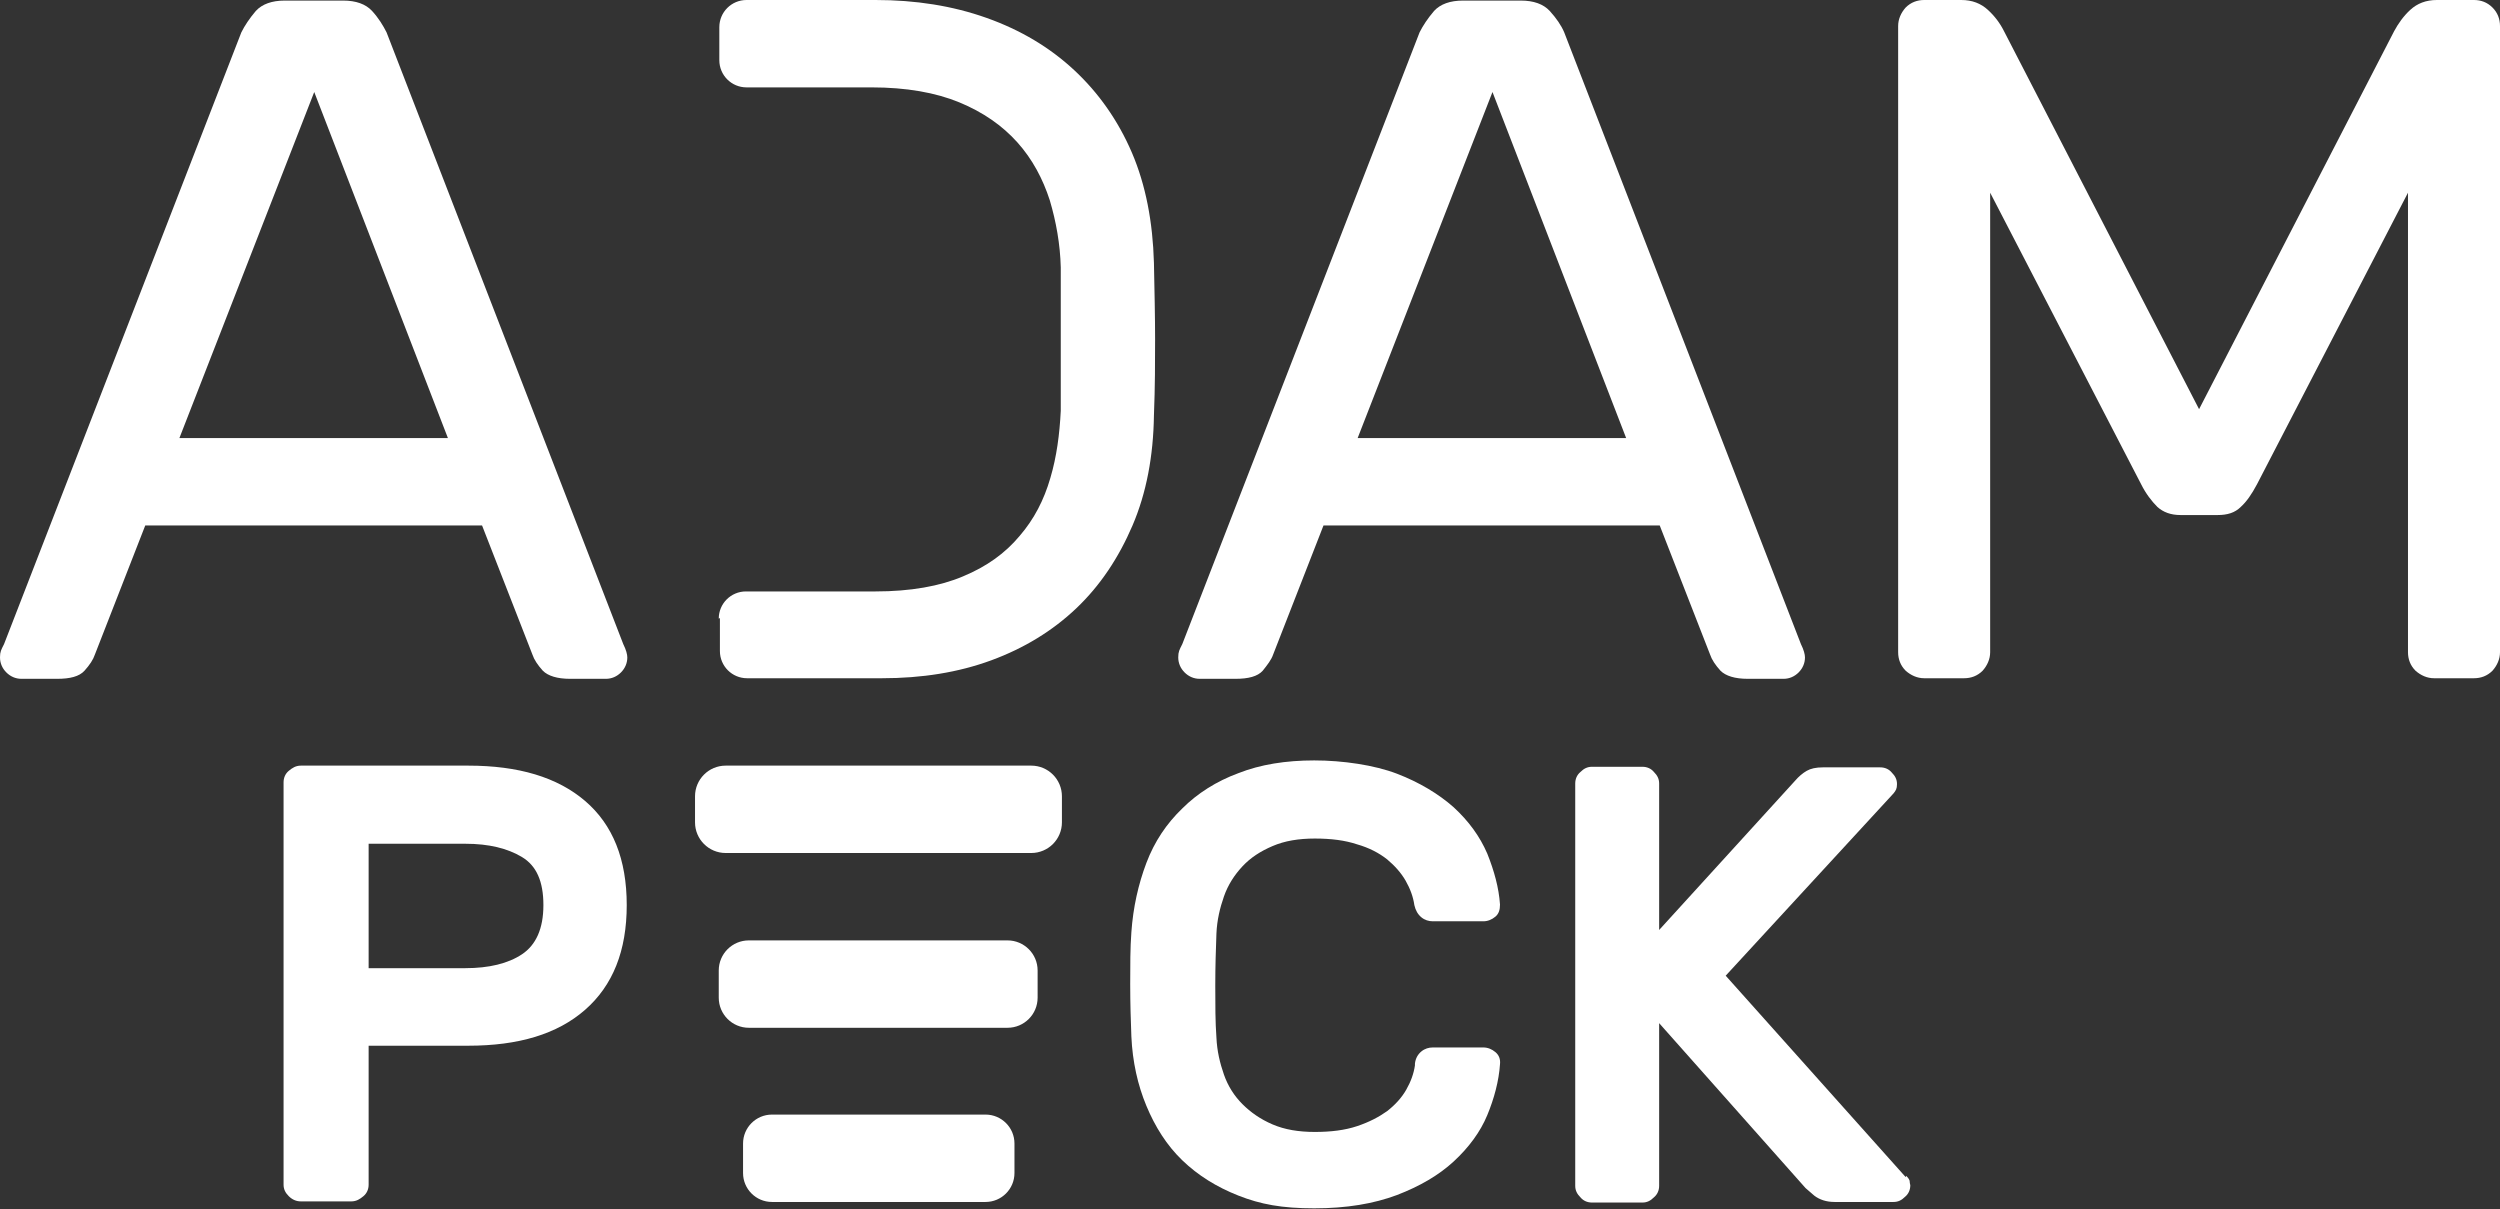 <?xml version="1.0" encoding="UTF-8"?>
<svg xmlns="http://www.w3.org/2000/svg" width="432" height="209" viewBox="0 0 432 209" fill="none">
  <rect x="0" y="0" width="432" height="209" fill="#333333" stroke="none"/>
  <path d="M80.9 132.3C89.6 132.3 96.3 134.3 101.1 138.4C105.9 142.5 108.3 148.5 108.3 156.4C108.3 164.3 105.9 170.3 101.1 174.5C96.3 178.7 89.6 180.7 80.9 180.7H63.7V204.7C63.7 205.5 63.4 206.2 62.8 206.7C62.2 207.2 61.6 207.6 60.7 207.6H52C51.2 207.6 50.5 207.3 49.9 206.7C49.3 206.1 49 205.5 49 204.7V135.2C49 134.4 49.3 133.7 49.9 133.2C50.5 132.7 51.1 132.3 52 132.3H80.9ZM63.7 167.3H80.4C84.5 167.3 87.8 166.5 90.2 164.9C92.6 163.3 93.9 160.5 93.9 156.4C93.9 152.3 92.7 149.6 90.2 148.1C87.7 146.6 84.5 145.8 80.4 145.8H63.7V167.3Z" fill="white"></path>
  <path d="M244.5 183.8C244.6 182.9 245 182.2 245.6 181.7C246.2 181.2 246.9 181 247.6 181H256.3C257.1 181 257.8 181.3 258.4 181.8C259 182.3 259.3 183 259.2 183.9C259 186.8 258.2 189.8 257 192.7C255.8 195.6 253.8 198.3 251.2 200.7C248.6 203.1 245.3 205 241.4 206.5C237.4 208 232.7 208.8 227.1 208.8C221.5 208.8 217.8 208.1 214 206.6C210.2 205.1 207 203.1 204.3 200.5C201.6 197.9 199.6 194.7 198.1 191.1C196.6 187.5 195.7 183.5 195.5 179.1C195.4 176.4 195.3 173.4 195.3 170.1C195.3 166.8 195.3 163.8 195.5 161.1C195.8 156.8 196.7 152.8 198.1 149.1C199.5 145.4 201.6 142.3 204.3 139.7C206.9 137.1 210.2 135 214 133.6C217.8 132.1 222.2 131.4 227.1 131.4C232 131.4 237.5 132.2 241.4 133.7C245.3 135.2 248.6 137.2 251.2 139.5C253.8 141.9 255.7 144.5 257 147.5C258.2 150.5 259 153.4 259.2 156.3C259.2 157.2 259 157.9 258.4 158.4C257.8 158.9 257.1 159.2 256.3 159.2H247.6C246.9 159.2 246.2 159 245.6 158.5C245 158 244.6 157.3 244.4 156.4C244.2 155 243.7 153.6 242.9 152.2C242.1 150.8 241 149.6 239.7 148.5C238.3 147.4 236.6 146.5 234.5 145.9C232.4 145.2 230 144.9 227.2 144.9C224.4 144.9 222 145.3 219.9 146.2C217.8 147.1 216.1 148.2 214.7 149.7C213.3 151.2 212.2 152.9 211.5 154.9C210.8 156.9 210.3 159 210.2 161.3C210.1 164 210 167 210 170.3C210 173.6 210 176.6 210.2 179.3C210.3 181.6 210.8 183.7 211.5 185.7C212.2 187.7 213.3 189.4 214.7 190.8C216.1 192.2 217.8 193.4 219.9 194.3C222 195.2 224.4 195.6 227.2 195.6C230 195.6 232.4 195.3 234.5 194.6C236.6 193.9 238.3 193 239.7 192C241.1 190.9 242.2 189.7 243 188.3C243.8 186.9 244.3 185.5 244.5 184.1V183.8Z" fill="white"></path>
  <path d="M329.4 203.2C329.8 203.6 330 203.9 330 204.2C330 204.5 330.1 204.7 330.1 204.8C330.1 205.6 329.8 206.3 329.2 206.8C328.6 207.4 328 207.7 327.2 207.7H317C315.6 207.7 314.4 207.3 313.5 206.6C312.6 205.8 312.1 205.4 312 205.3L286.7 176.8V204.9C286.7 205.7 286.4 206.4 285.8 206.9C285.2 207.5 284.6 207.8 283.8 207.8H275.1C274.3 207.8 273.6 207.5 273.1 206.9C272.5 206.3 272.2 205.7 272.2 204.9V135.4C272.2 134.6 272.5 133.9 273.1 133.4C273.7 132.8 274.3 132.5 275.1 132.5H283.8C284.6 132.5 285.3 132.8 285.8 133.4C286.4 134 286.7 134.6 286.7 135.4V160.7L310.2 134.9C310.8 134.2 311.5 133.6 312.2 133.2C312.9 132.8 313.8 132.6 315 132.6H324.9C325.7 132.6 326.4 132.9 326.9 133.5C327.5 134.1 327.8 134.7 327.8 135.5C327.8 136.3 327.6 136.6 327.2 137.1L298.2 168.6L329.3 203.4L329.4 203.2Z" fill="white"></path>
  <path d="M286.8 90.8H228.7L220 113.1C219.7 114 219 114.9 218.2 115.9C217.3 116.9 215.7 117.3 213.5 117.3H207.3C206.3 117.3 205.4 116.9 204.7 116.2C204 115.5 203.6 114.6 203.6 113.6C203.6 112.6 203.8 112.3 204.3 111.3L245.3 5.6C245.9 4.4 246.7 3.2 247.8 1.9C248.9 0.7 250.6 0.1 252.8 0.1H262.8C265 0.1 266.7 0.7 267.8 1.9C268.9 3.1 269.8 4.4 270.3 5.6L311.2 111.3C311.7 112.3 311.9 113.1 311.9 113.6C311.9 114.6 311.5 115.5 310.8 116.2C310.1 116.9 309.2 117.3 308.2 117.3H302C299.8 117.3 298.2 116.8 297.3 115.9C296.4 114.9 295.8 114 295.5 113.1L286.8 90.8ZM234.6 75.7H281L257.9 15.9L234.6 75.7Z" fill="white"></path>
  <path d="M83.2 90.8H25.1L16.4 113.1C16.1 114 15.5 114.9 14.6 115.9C13.7 116.9 12.1 117.3 9.9 117.3H3.7C2.7 117.3 1.8 116.9 1.1 116.2C0.4 115.5 0 114.6 0 113.6C0 112.6 0.2 112.3 0.7 111.3L41.7 5.6C42.3 4.4 43.1 3.2 44.2 1.9C45.3 0.7 47 0.1 49.2 0.1H59.3C61.5 0.1 63.2 0.7 64.3 1.9C65.4 3.1 66.2 4.4 66.8 5.6L107.7 111.3C108.2 112.3 108.4 113.1 108.4 113.6C108.4 114.6 108 115.5 107.3 116.2C106.6 116.9 105.7 117.3 104.7 117.3H98.5C96.3 117.3 94.7 116.8 93.8 115.9C92.9 114.9 92.3 114 92 113.1L83.3 90.8H83.2ZM31 75.7H77.4L54.3 15.9L31 75.7Z" fill="white"></path>
  <path d="M379.9 70.9L413.7 5.4C414.4 4.1 415.3 2.8 416.5 1.7C417.7 0.6 419.2 0 421.1 0H427.5C428.7 0 429.8 0.4 430.7 1.3C431.6 2.2 432 3.3 432 4.5V112.7C432 113.9 431.5 115 430.7 115.9C429.8 116.8 428.7 117.2 427.5 117.2H420.6C419.4 117.2 418.3 116.7 417.4 115.9C416.5 115 416.1 113.9 416.1 112.7V33.3L390 83.7C389.1 85.4 388.2 86.7 387.2 87.6C386.2 88.6 384.9 89 383.2 89H376.8C375.1 89 373.8 88.5 372.8 87.6C371.8 86.6 370.8 85.3 370 83.7L343.9 33.3V112.7C343.9 113.9 343.4 115 342.6 115.9C341.7 116.8 340.6 117.2 339.4 117.2H332.5C331.3 117.2 330.2 116.7 329.3 115.9C328.4 115 328 113.9 328 112.7V4.5C328 3.3 328.5 2.2 329.3 1.3C330.2 0.4 331.3 0 332.5 0H338.9C340.8 0 342.3 0.6 343.5 1.7C344.7 2.8 345.6 4 346.3 5.4L380.1 70.9H379.9Z" fill="white"></path>
  <path d="M124.2 106.9C124.2 104.3 126.3 102.2 128.9 102.2H151.3C157.3 102.2 162.4 101.3 166.4 99.6C170.5 97.9 173.7 95.6 176.2 92.6C178.7 89.7 180.4 86.4 181.5 82.6C182.6 78.9 183.1 75 183.3 71C183.3 68.5 183.3 66.3 183.3 64.4C183.3 62.4 183.3 60.5 183.3 58.7C183.3 56.9 183.3 55 183.3 53C183.3 51.1 183.3 48.8 183.3 46.2C183.2 42.2 182.5 38.3 181.4 34.6C180.2 30.9 178.4 27.5 175.8 24.6C173.2 21.7 169.9 19.4 165.8 17.7C161.7 16 156.6 15.1 150.6 15.1H129C126.4 15.1 124.3 13 124.3 10.4V4.7C124.3 2.1 126.4 0 129 0H151.3C158.2 0 164.6 1 170.5 3.1C176.4 5.2 181.4 8.2 185.6 12.1C189.8 16 193.2 20.8 195.6 26.4C198 32 199.2 38.4 199.4 45.4C199.5 50.4 199.6 54.8 199.6 58.6C199.6 62.4 199.6 66.8 199.4 71.8C199.3 78.8 198.1 85.2 195.7 90.8C193.3 96.4 190.1 101.2 186 105.1C181.9 109 177 112 171.3 114.1C165.6 116.2 159.3 117.2 152.4 117.2H129.1C126.5 117.2 124.4 115.1 124.4 112.5V106.8L124.2 106.9Z" fill="white"></path>
  <path d="M178.2 132.3H125.4C122.473 132.3 120.1 134.673 120.1 137.6V142.1C120.1 145.027 122.473 147.4 125.4 147.4H178.2C181.127 147.4 183.5 145.027 183.5 142.1V137.6C183.5 134.673 181.127 132.3 178.2 132.3Z" fill="white"></path>
  <path d="M174.1 162.5H129.4C126.528 162.5 124.2 164.828 124.2 167.7V172.4C124.2 175.272 126.528 177.6 129.4 177.6H174.1C176.972 177.6 179.3 175.272 179.3 172.4V167.7C179.3 164.828 176.972 162.5 174.1 162.5Z" fill="white"></path>
  <path d="M170.3 192.6H133.4C130.639 192.6 128.4 194.839 128.4 197.6V202.7C128.4 205.461 130.639 207.7 133.4 207.7H170.3C173.061 207.7 175.3 205.461 175.3 202.7V197.6C175.3 194.839 173.061 192.6 170.3 192.6Z" fill="white"></path>
</svg>
